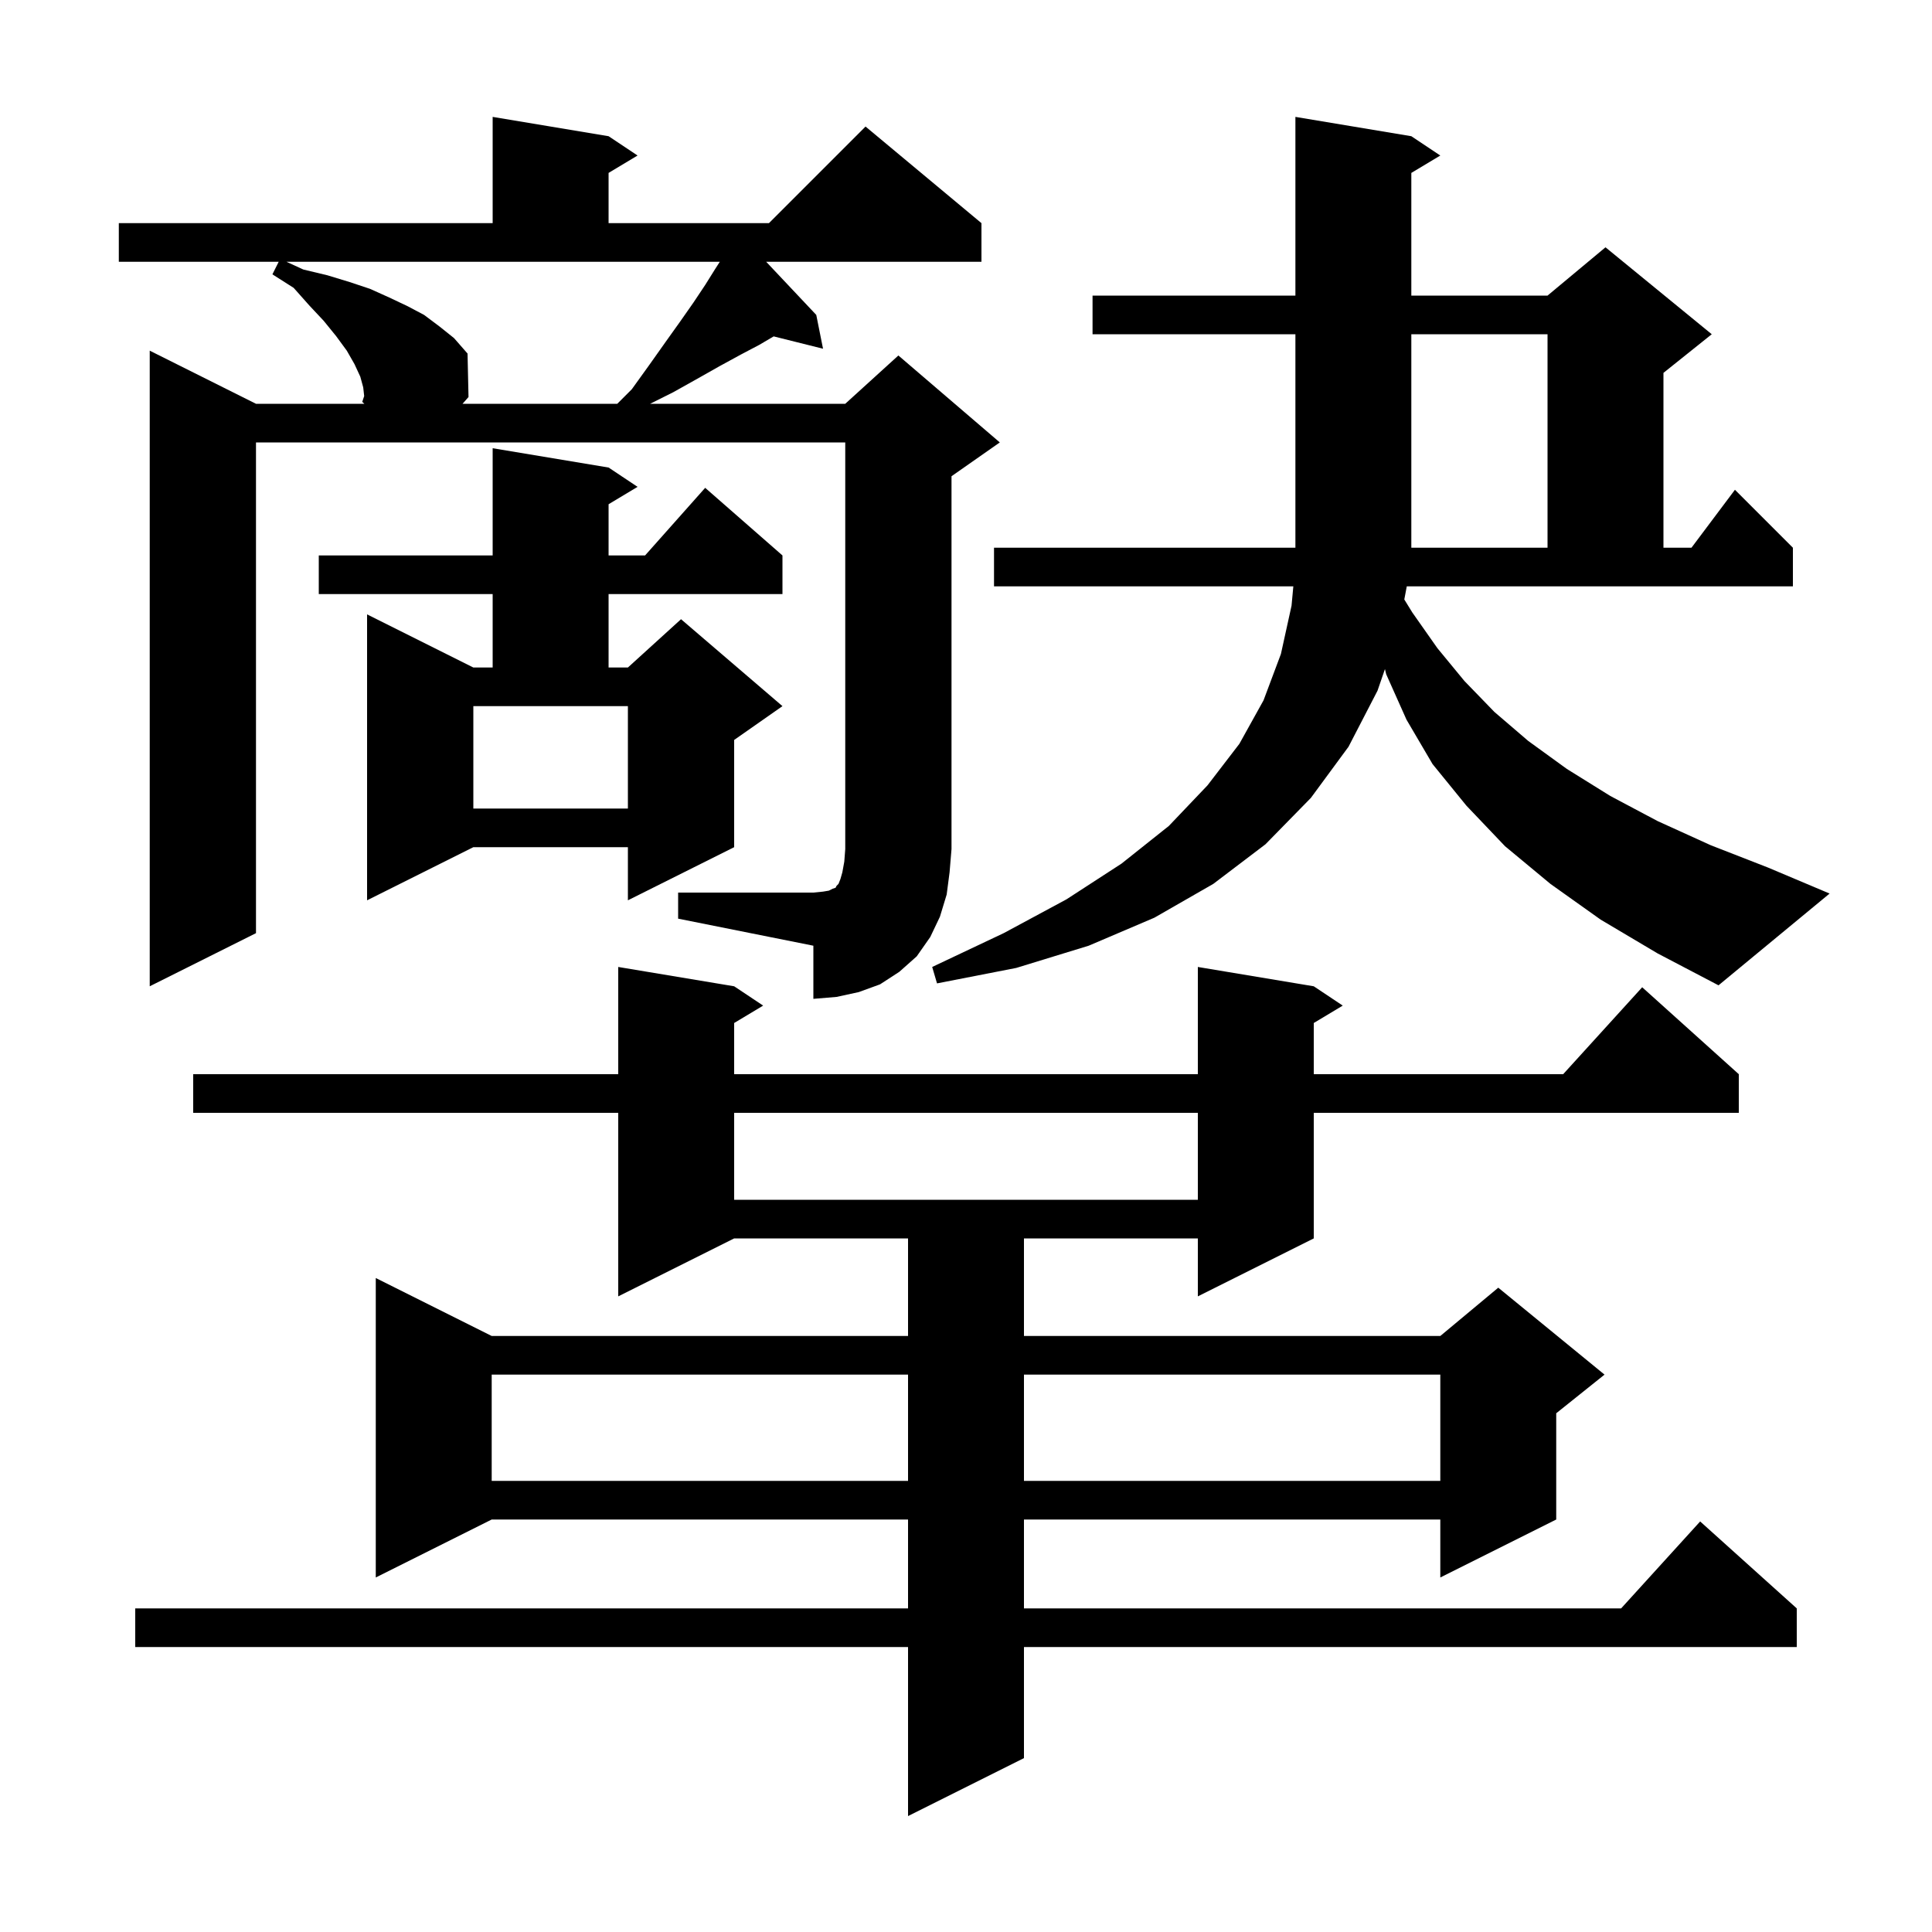 <svg xmlns="http://www.w3.org/2000/svg" xmlns:xlink="http://www.w3.org/1999/xlink" version="1.1" baseProfile="full" viewBox="0 0 200 200" width="200" height="200"><g fill="currentColor"><path d="M 136.0 102.1 L 139.0 104.1 L 136.0 105.9 L 136.0 111.2 L 161.818 111.2 L 170.0 102.2 L 180.0 111.2 L 180.0 115.2 L 136.0 115.2 L 136.0 128.2 L 124.0 134.2 L 124.0 128.2 L 106.0 128.2 L 106.0 138.3 L 149.1 138.3 L 155.1 133.3 L 166.1 142.3 L 161.1 146.3 L 161.1 157.3 L 149.1 163.3 L 149.1 157.3 L 106.0 157.3 L 106.0 166.5 L 167.818 166.5 L 176.0 157.5 L 186.0 166.5 L 186.0 170.5 L 106.0 170.5 L 106.0 182.0 L 94.0 188.0 L 94.0 170.5 L 14.0 170.5 L 14.0 166.5 L 94.0 166.5 L 94.0 157.3 L 50.9 157.3 L 38.9 163.3 L 38.9 132.3 L 50.9 138.3 L 94.0 138.3 L 94.0 128.2 L 76.0 128.2 L 64.0 134.2 L 64.0 115.2 L 20.0 115.2 L 20.0 111.2 L 64.0 111.2 L 64.0 100.1 L 76.0 102.1 L 79.0 104.1 L 76.0 105.9 L 76.0 111.2 L 124.0 111.2 L 124.0 100.1 Z M 50.9 142.3 L 50.9 153.3 L 94.0 153.3 L 94.0 142.3 Z M 106.0 142.3 L 106.0 153.3 L 149.1 153.3 L 149.1 142.3 Z M 76.0 115.2 L 76.0 124.2 L 124.0 124.2 L 124.0 115.2 Z M 70.2 92.4 L 84.2 92.4 L 85.2 92.3 L 85.8 92.2 L 86.2 92.0 L 86.5 91.9 L 86.6 91.7 L 86.8 91.5 L 87.0 91.0 L 87.2 90.3 L 87.4 89.2 L 87.5 87.9 L 87.5 45.8 L 26.5 45.8 L 26.5 96.6 L 15.5 102.1 L 15.5 36.3 L 26.5 41.8 L 37.719 41.8 L 37.5 41.6 L 37.7 41.0 L 37.6 40.1 L 37.3 39.0 L 36.7 37.7 L 35.9 36.3 L 34.8 34.8 L 33.5 33.2 L 32.0 31.6 L 30.4 29.8 L 28.2 28.4 L 28.85 27.1 L 12.3 27.1 L 12.3 23.1 L 51.0 23.1 L 51.0 12.1 L 63.0 14.1 L 66.0 16.1 L 63.0 17.9 L 63.0 23.1 L 79.6 23.1 L 89.6 13.1 L 101.6 23.1 L 101.6 27.1 L 79.316 27.1 L 84.5 32.6 L 85.2 36.1 L 80.091 34.823 L 78.6 35.7 L 76.7 36.7 L 74.5 37.9 L 72.2 39.2 L 69.7 40.6 L 67.3 41.8 L 87.5 41.8 L 93.0 36.8 L 103.5 45.8 L 98.5 49.3 L 98.5 87.9 L 98.3 90.3 L 98.0 92.6 L 97.3 94.9 L 96.3 97.0 L 94.9 99.0 L 93.1 100.6 L 91.1 101.9 L 88.9 102.7 L 86.6 103.2 L 84.2 103.4 L 84.2 97.9 L 70.2 95.1 Z M 145.373 62.057 L 146.2 63.4 L 148.8 67.1 L 151.6 70.5 L 154.7 73.7 L 158.2 76.7 L 162.2 79.6 L 166.7 82.4 L 171.6 85.0 L 177.1 87.5 L 183.0 89.8 L 189.4 92.5 L 177.9 102.0 L 171.6 98.7 L 165.7 95.2 L 160.5 91.5 L 155.8 87.6 L 151.8 83.4 L 148.3 79.1 L 145.6 74.5 L 143.5 69.8 L 143.369 69.264 L 142.6 71.5 L 139.6 77.3 L 135.7 82.6 L 131.0 87.4 L 125.6 91.5 L 119.5 95.0 L 112.7 97.9 L 105.2 100.2 L 97.0 101.8 L 96.5 100.1 L 103.9 96.6 L 110.4 93.1 L 116.1 89.4 L 121.0 85.5 L 125.0 81.3 L 128.3 77.0 L 130.8 72.5 L 132.6 67.7 L 133.7 62.7 L 133.885 60.7 L 102.9 60.7 L 102.9 56.7 L 134.1 56.7 L 134.1 34.6 L 113.1 34.6 L 113.1 30.6 L 134.1 30.6 L 134.1 12.1 L 146.1 14.1 L 149.1 16.1 L 146.1 17.9 L 146.1 30.6 L 160.2 30.6 L 166.2 25.6 L 177.2 34.6 L 172.2 38.6 L 172.2 56.7 L 175.1 56.7 L 179.6 50.7 L 185.6 56.7 L 185.6 60.7 L 145.629 60.7 Z M 63.0 48.4 L 66.0 50.4 L 63.0 52.2 L 63.0 57.5 L 66.778 57.5 L 73.0 50.5 L 81.0 57.5 L 81.0 61.5 L 63.0 61.5 L 63.0 69.1 L 65.0 69.1 L 70.5 64.1 L 81.0 73.1 L 76.0 76.6 L 76.0 87.7 L 65.0 93.2 L 65.0 87.7 L 49.0 87.7 L 38.0 93.2 L 38.0 63.6 L 49.0 69.1 L 51.0 69.1 L 51.0 61.5 L 33.0 61.5 L 33.0 57.5 L 51.0 57.5 L 51.0 46.4 Z M 49.0 83.7 L 65.0 83.7 L 65.0 73.1 L 49.0 73.1 Z M 146.1 34.6 L 146.1 56.7 L 160.2 56.7 L 160.2 34.6 Z M 31.4 27.9 L 33.9 28.5 L 36.2 29.2 L 38.3 29.9 L 40.3 30.8 L 42.2 31.7 L 43.9 32.6 L 45.5 33.8 L 47.0 35.0 L 48.4 36.6 L 48.5 41.1 L 47.882 41.8 L 63.9 41.8 L 65.4 40.3 L 67.2 37.8 L 68.9 35.4 L 70.4 33.3 L 71.8 31.3 L 73.0 29.5 L 74.0 27.9 L 74.514 27.1 L 29.655 27.1 Z "/></g></svg>